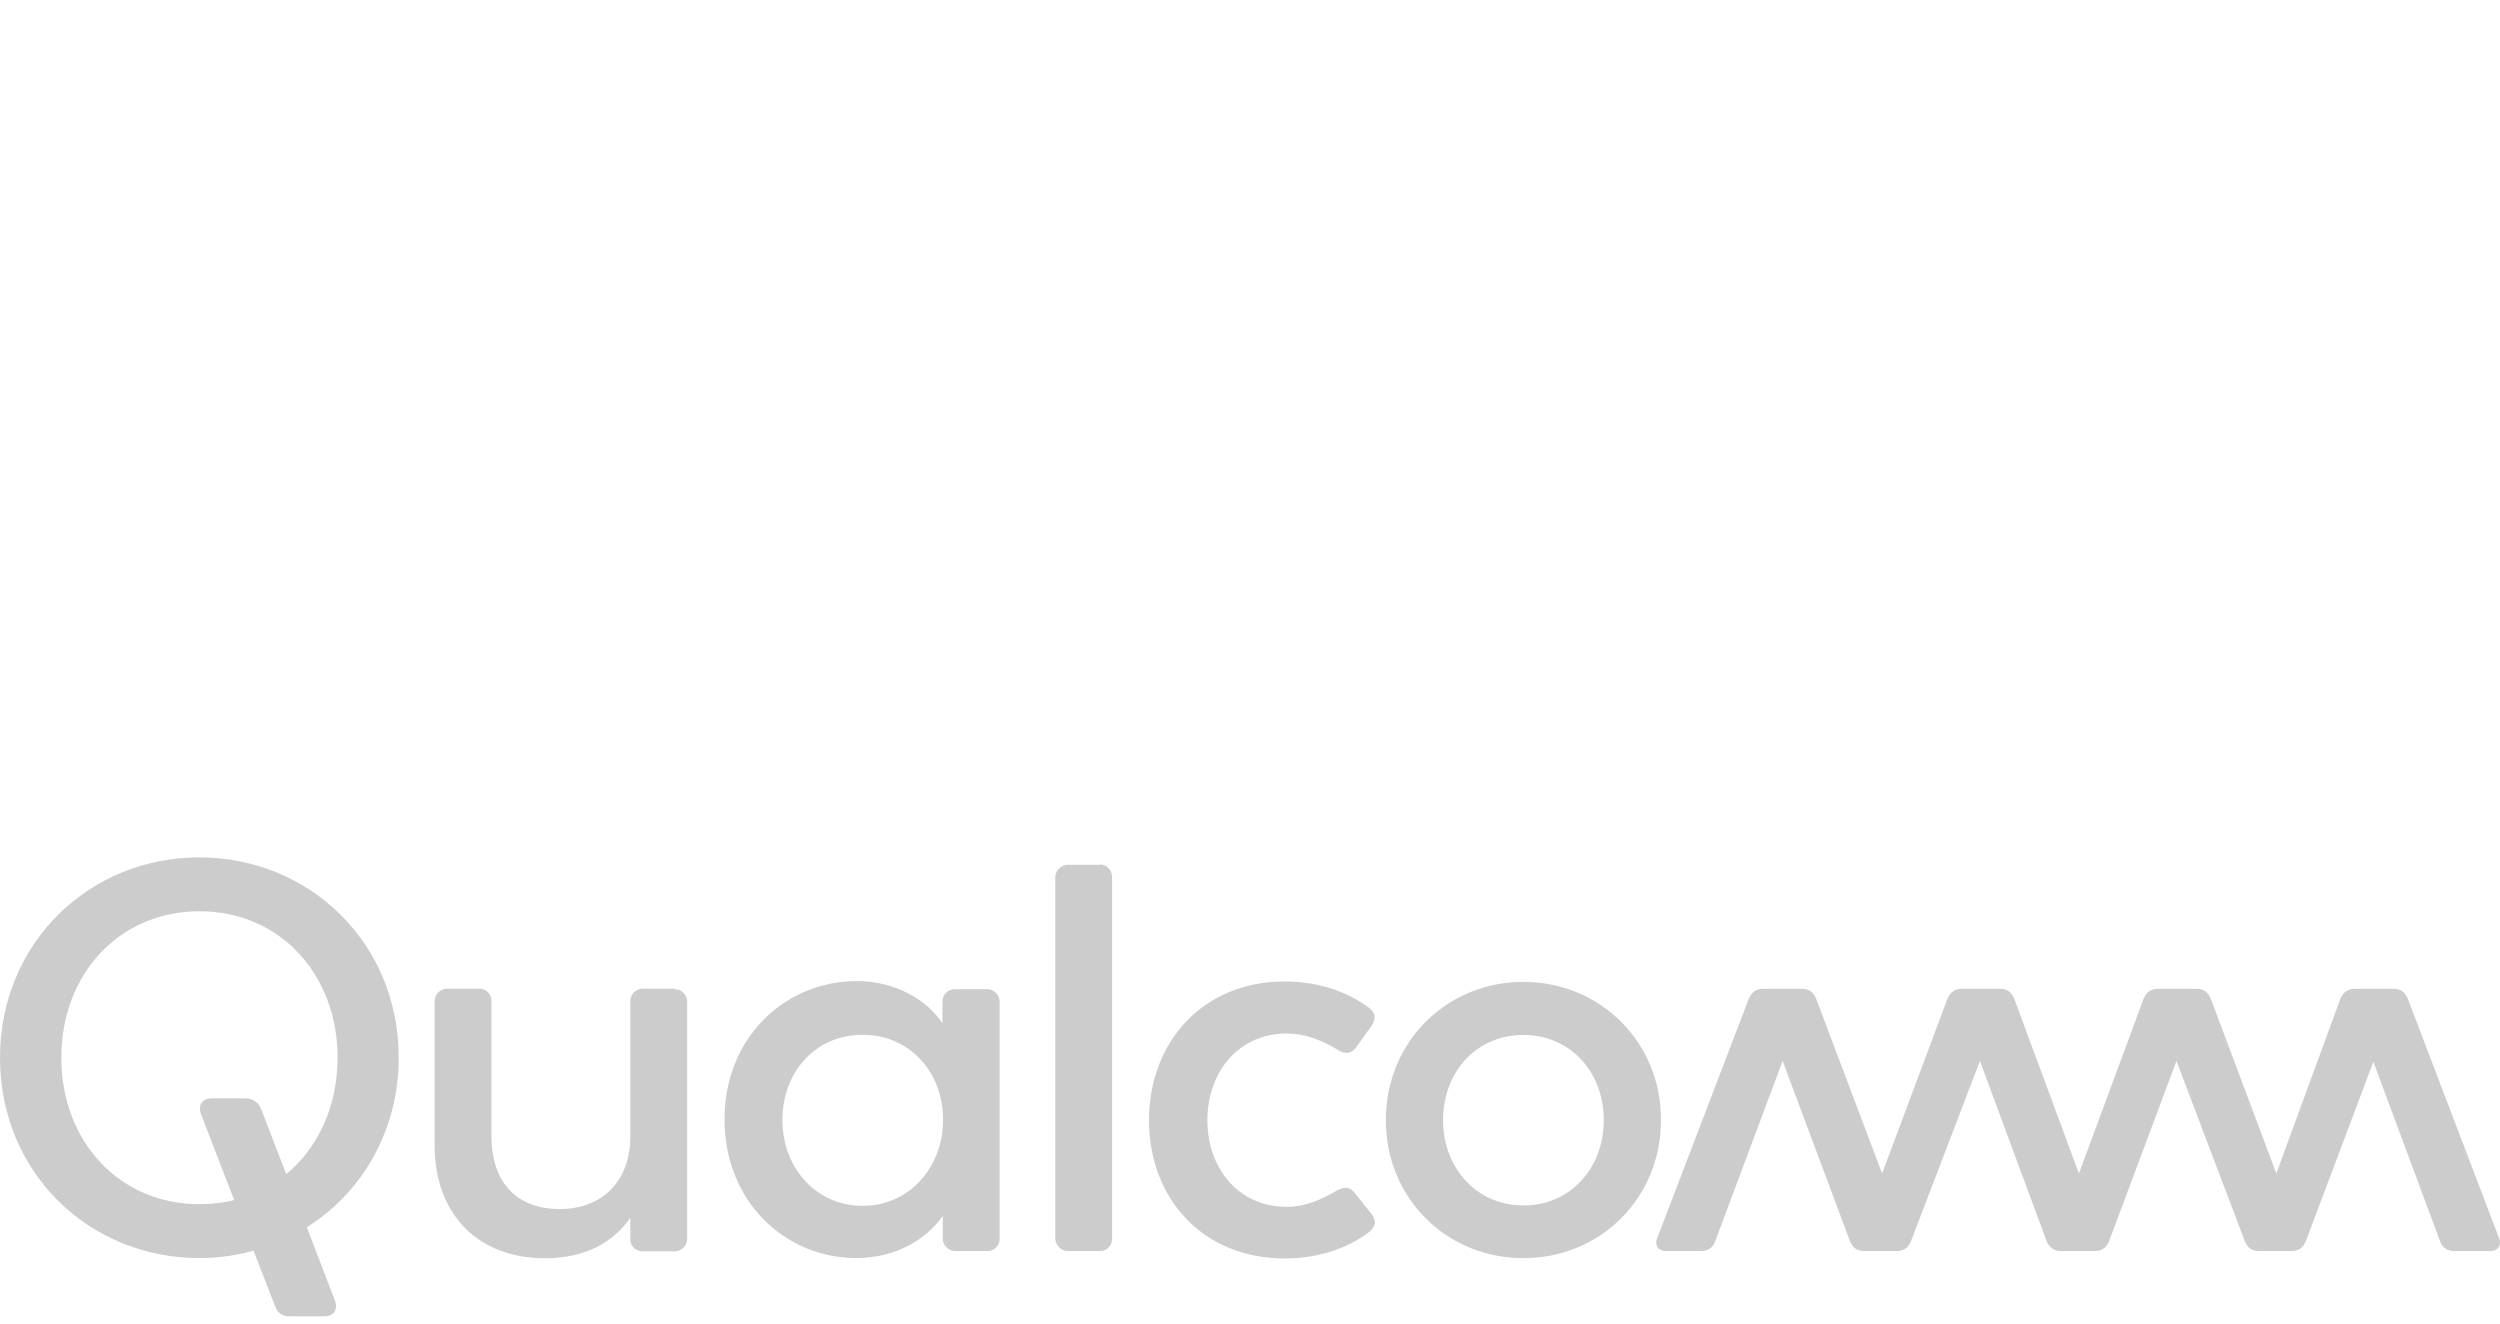 <?xml version="1.0" encoding="utf-8"?>
<!-- Generator: Adobe Illustrator 26.4.1, SVG Export Plug-In . SVG Version: 6.00 Build 0)  -->
<svg version="1.1" id="_x31_" xmlns="http://www.w3.org/2000/svg" xmlns:xlink="http://www.w3.org/1999/xlink" x="0px" y="0px"
	 viewBox="0 0 2560.7 1355.8" style="enable-background:new 0 0 2560.7 1355.8;" xml:space="preserve">
<style type="text/css">
	.st0{fill:#CCCCCC;}
</style>
<path class="st0" d="M691.1,1013.2c6.9,0,12.7,5.5,12.7,12.7v243.4c0,6.9-6.3,12.4-12.7,12.4H658c-6.3,0-12.4-4.9-12.4-11.8v-22.6
	c-16.7,24.5-45.4,41.5-87.3,41.5c-70,0-113.1-46.4-113.1-115.4v-148.3c0-6.9,6.3-12.4,12.7-12.4H491c6.9,0,12.4,5.5,12.4,12.4v138.8
	c0,44.7,23.6,74.5,70,74.5c45.4,0,72.2-30.8,72.2-73.8v-139.5c0-6.9,6.3-12.4,12.4-12.4h33.1 M204.2,878.2
	C91.1,878.2,0,966.1,0,1083.4c0,117.7,91.2,205.2,204.2,205.2c19.2,0,37.9-2.6,55.5-7.6l22.2,57.2c2.3,6.3,6.9,10.1,15,10.1h35.3
	c8.5,0,14.7-5.5,10.8-16.3l-28.7-74.9c56.5-35.6,94.1-98.7,94.1-174.2C408.4,966.2,317.3,878.2,204.2,878.2 M293.2,1202.7
	l-25.8-66.9c-2.3-5.5-6.9-10.8-16.7-10.8H217c-8.5,0-15,5.5-11.1,16.3l34,87.9c-11.1,2.9-23.2,4.2-35.6,4.2
	c-82.7,0-141.5-65-141.5-150s58.8-150,141.5-150s141.5,65,141.5,150C345.7,1133.1,325.9,1175.6,293.2,1202.7 M2559.7,1268.1
	c2.9,6.9-0.6,13.3-8.8,13.3H2514c-6.9,0-12.4-3.2-14.7-10.1l-68.3-183.7l-69.2,183.7c-2.9,7.2-7.8,10.1-14.7,10.1H2314
	c-6.9,0-11.8-2.9-14.7-10.1l-70-184.6l-69,184.6c-2.9,6.9-7.8,10.1-14.7,10.1H2111c-6.9,0-11.8-3.2-14.7-10.1l-68.3-184.6
	l-70.6,184.6c-2.9,7.2-7.8,10.1-14.7,10.1h-33.1c-6.9,0-11.8-2.9-14.7-10.1l-69-184.6l-69,184.6c-2.3,6.9-7.8,10.1-14.7,10.1h-35.9
	c-8.5,0-11.8-6.9-8.8-13.3l93.5-244.5c2.9-7.2,7.8-10.8,14.7-10.8h40.1c6.9,0,11.8,3.2,14.7,10.8l67.3,178.4l66.7-178.4
	c2.9-7.2,7.8-10.8,14.7-10.8h39.5c6.9,0,11.8,3.2,14.7,10.8l66,178.4l66-178.4c2.9-7.2,7.8-10.8,14.7-10.8h39.9
	c6.9,0,11.8,3.2,14.7,10.8l66.9,178.4l65.4-178.4c2.9-7.2,7.8-10.8,14.7-10.8h40.1c6.9,0,11.8,3.2,14.7,10.8L2559.7,1268.1
	 M1011.1,1013.2H978c-6.9,0-12.7,5.5-12.7,12.7v22.2c-16.7-25.1-49.4-43.2-87.9-43.2c-72.8,0-135.3,57.6-135.3,141.5
	c0,85,62.7,142.2,135,142.2c39.2,0,70.9-18,88.6-43.2v23.6c0,6.9,6.3,12.4,12.7,12.4h33.1c6.9,0,12.4-5.5,12.4-12.4v-243.2
	C1023.5,1018.7,1017.9,1013.2,1011.1,1013.2 M883.7,1235.1c-48.1,0-82.3-39.2-82.3-87.9c0-49.4,34-87.3,82.3-87.3
	c47.7,0,82.3,37.9,82.3,87.3C965.7,1196.2,931,1235.1,883.7,1235.1 M1404.9,1243.6c7.2,8.8,1,15.7-2.9,18.6
	c-22.8,17.3-53.2,26.8-86.3,26.8c-83.3,0-138.8-61.1-138.8-141.5s55.5-142.2,138.8-142.2c33.1,0,63.1,9.5,86.3,26.8
	c4,2.9,9.5,8.8,2.9,18.6l-15.7,21.9c-6.3,8.5-13.3,6.3-19.6,2.3c-14.7-8.8-32-16.3-51.9-16.3c-48.7,0-81,39.2-81,88.9
	c0,49.6,32.3,88.6,81,88.6c20.3,0,36.3-7.8,51-16.3c6.3-3.2,12.7-6.3,19.6,2.9L1404.9,1243.6L1404.9,1243.6z M1560.4,1005.7
	c-78.5,0-140.9,61.4-140.9,141.5c0,80.8,62.7,141.5,140.9,141.5c78.5,0,140.9-61.1,140.9-141.5
	C1701.6,1067.4,1638.9,1005.7,1560.4,1005.7 M1560.4,1234.7c-48.1,0-82.3-38.6-82.3-87.3c0-49.4,34-87.3,82.3-87.3
	c48.1,0,82.3,37.9,82.3,87.3C1642.7,1196.2,1608.8,1234.7,1560.4,1234.7 M1126.7,885.4c7.2,0,12.4,6.3,12.4,12.7v370.6
	c0,6.9-4.9,12.7-12.4,12.7h-33.1c-6.9,0-12.7-6.3-12.7-12.7V898.5c0-6.9,6.3-12.7,12.7-12.7h33.1"/>
</svg>
